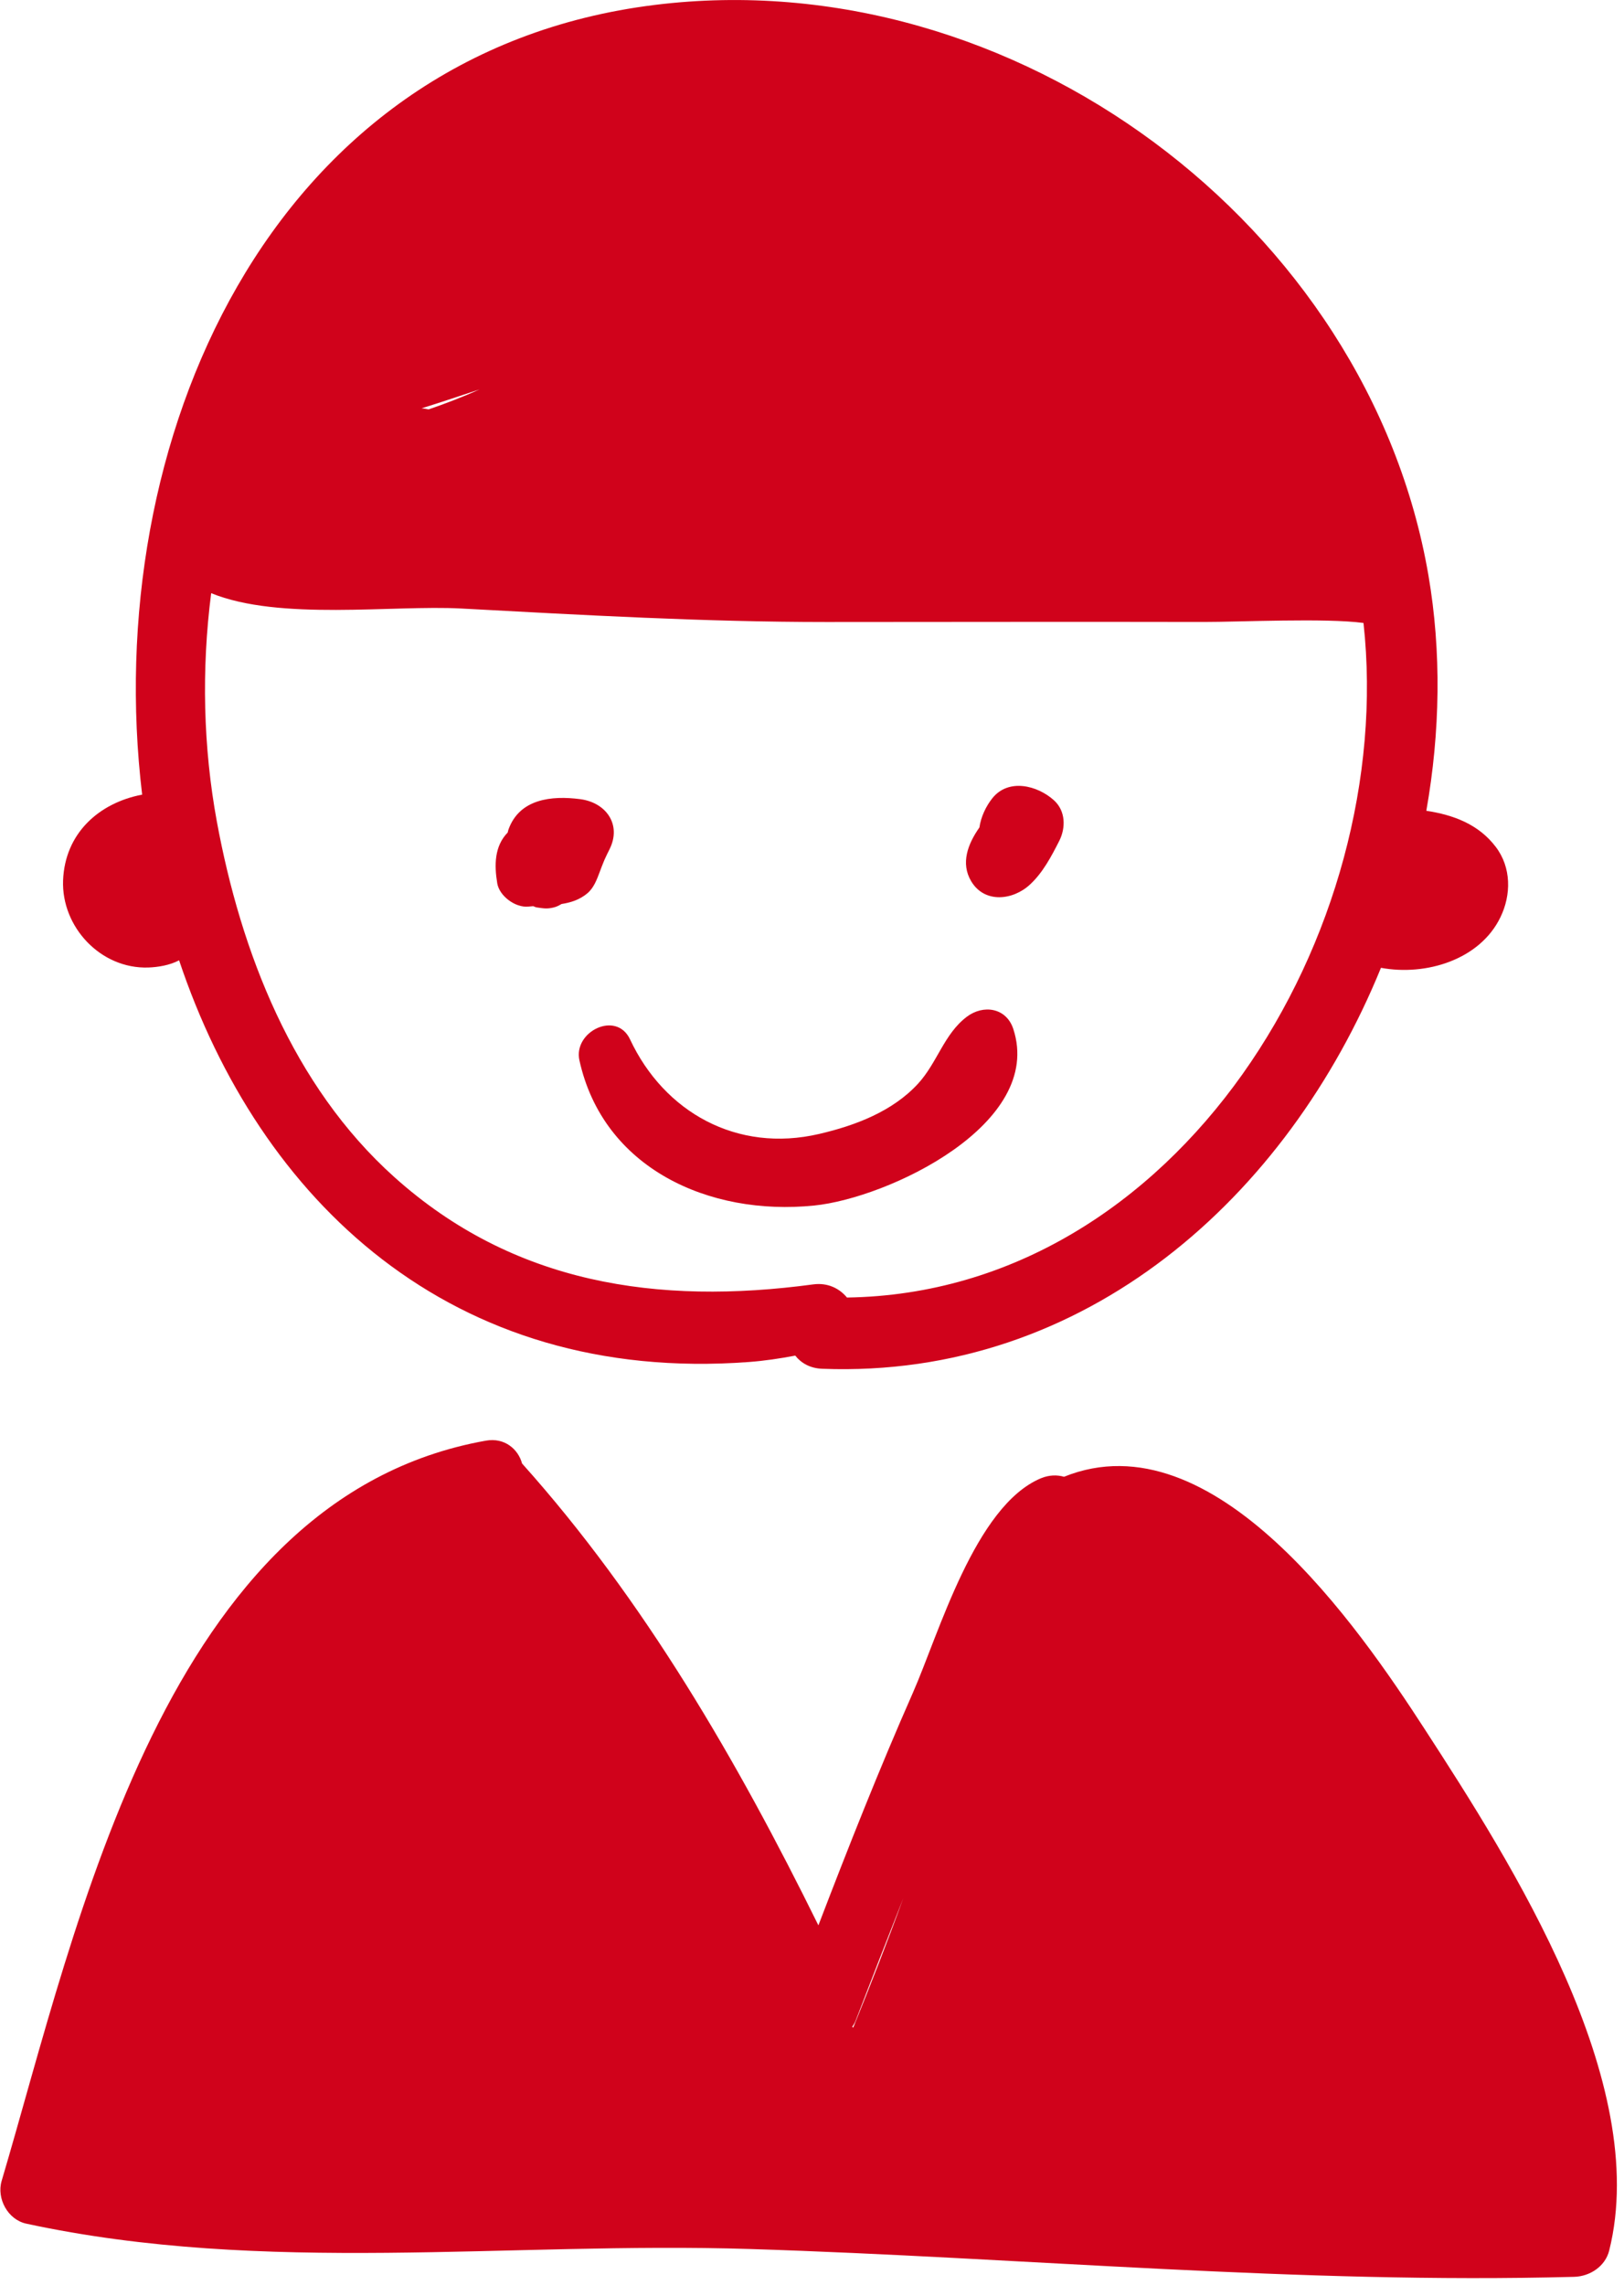 <?xml version="1.0" encoding="UTF-8" standalone="no"?>
<svg width="32px" height="45px" viewBox="0 0 32 45" version="1.1" xmlns="http://www.w3.org/2000/svg" xmlns:xlink="http://www.w3.org/1999/xlink" xmlns:sketch="http://www.bohemiancoding.com/sketch/ns">
    <!-- Generator: Sketch 3.4.4 (17249) - http://www.bohemiancoding.com/sketch -->
    <title>picto-soigner</title>
    <desc>Created with Sketch.</desc>
    <defs></defs>
    <g id="Sprites" stroke="none" stroke-width="1" fill="none" fill-rule="evenodd" sketch:type="MSPage">
        <g sketch:type="MSArtboardGroup" transform="translate(-10, -118)" id="picto-soigner" fill="#D0021B">
            <g sketch:type="MSLayerGroup" transform="translate(10, 118)">
                <path d="M29.473,16.68 C29.134,16.233 28.637,16.05 28.105,15.969 C28.379,14.416 28.405,12.836 28.146,11.329 C26.965,4.451 19.996,-0.782 12.901,0.097 C5.263,1.042 1.973,8.749 2.801,15.651 C1.952,15.812 1.279,16.411 1.243,17.339 C1.208,18.254 1.981,19.088 2.924,19.056 C3.113,19.049 3.345,19.012 3.529,18.914 C5.11,23.633 8.88,27.263 14.753,26.826 C15.062,26.803 15.367,26.757 15.67,26.7 C15.785,26.846 15.961,26.95 16.201,26.959 C21.4,27.158 25.376,23.561 27.211,19.062 C28.1,19.226 29.16,18.903 29.565,18.066 C29.78,17.624 29.781,17.084 29.473,16.68 L29.473,16.68 Z M8.45,8.062 C8.445,8.062 8.44,8.061 8.435,8.061 C8.429,8.06 8.427,8.06 8.421,8.059 C8.384,8.05 8.346,8.046 8.307,8.042 C8.69,7.924 9.069,7.794 9.449,7.67 C9.124,7.816 8.79,7.945 8.45,8.062 L8.45,8.062 Z M16.689,25.556 C16.543,25.378 16.311,25.259 16.025,25.297 C12.956,25.71 10.115,25.29 7.767,23.181 C5.763,21.382 4.746,18.746 4.273,16.182 C4.004,14.72 3.968,13.187 4.161,11.683 C5.507,12.232 7.74,11.913 9.085,11.985 C11.487,12.114 13.88,12.251 16.286,12.251 C18.764,12.25 21.242,12.245 23.72,12.25 C24.416,12.251 26.13,12.169 26.867,12.27 C27.533,18.357 23.231,25.459 16.689,25.556 L16.689,25.556 Z" id="Shape" sketch:type="MSShapeGroup"></path>
                <path d="M19.966,20.265 C19.828,19.846 19.375,19.78 19.049,20.027 C18.599,20.368 18.47,20.932 18.085,21.349 C17.582,21.893 16.85,22.169 16.141,22.334 C14.519,22.712 13.086,21.902 12.415,20.472 C12.144,19.894 11.292,20.32 11.417,20.884 C11.886,23.011 13.971,23.955 16.043,23.744 C17.503,23.596 20.581,22.14 19.966,20.265 L19.966,20.265 Z" id="Shape" sketch:type="MSShapeGroup"></path>
                <path d="M20.766,15.761 C20.442,15.469 19.87,15.323 19.552,15.724 C19.428,15.88 19.329,16.087 19.299,16.297 C19.069,16.624 18.927,17.002 19.135,17.354 C19.399,17.8 19.961,17.732 20.295,17.422 C20.548,17.189 20.718,16.865 20.871,16.564 C21.003,16.304 20.999,15.971 20.766,15.761 L20.766,15.761 Z" id="Shape" sketch:type="MSShapeGroup"></path>
                <path d="M11.433,15.74 C10.867,15.666 10.235,15.734 10.019,16.339 C10.012,16.358 10.009,16.378 10.004,16.397 C9.74,16.667 9.739,17.042 9.798,17.398 C9.84,17.648 10.155,17.882 10.411,17.856 C10.443,17.853 10.475,17.851 10.508,17.848 C10.53,17.856 10.551,17.869 10.574,17.872 C10.711,17.891 10.778,17.906 10.915,17.872 C10.971,17.858 11.019,17.832 11.065,17.805 C11.248,17.777 11.422,17.721 11.573,17.595 C11.703,17.486 11.763,17.317 11.82,17.166 C11.843,17.104 11.866,17.043 11.891,16.983 C11.895,16.973 11.904,16.951 11.912,16.932 C11.943,16.863 11.976,16.795 12.01,16.728 C12.253,16.243 11.945,15.807 11.433,15.74 L11.433,15.74 Z" id="Shape" sketch:type="MSShapeGroup"></path>
                <path d="M28.075,34.06 C26.777,32.058 23.923,27.893 20.966,29.086 C20.827,29.046 20.669,29.05 20.51,29.116 C19.213,29.659 18.499,32.182 17.988,33.34 C17.322,34.849 16.716,36.382 16.126,37.921 C14.537,34.698 12.694,31.51 10.287,28.825 C10.213,28.548 9.947,28.308 9.573,28.375 C3.248,29.502 1.529,37.908 0.032,42.956 C-0.069,43.3 0.152,43.718 0.519,43.797 C5.232,44.812 10.005,44.146 14.778,44.296 C20.205,44.467 25.576,44.989 31.017,44.844 C31.33,44.836 31.63,44.637 31.708,44.328 C32.537,41.012 29.786,36.696 28.075,34.06 L28.075,34.06 Z M16.813,39.934 C16.806,39.93 16.799,39.926 16.792,39.922 C16.793,39.921 16.793,39.919 16.794,39.918 C16.817,39.881 16.842,39.845 16.857,39.806 C17.168,38.998 17.481,38.191 17.799,37.386 C17.488,38.241 17.156,39.088 16.813,39.934 L16.813,39.934 Z" id="Shape" sketch:type="MSShapeGroup"></path>
            </g>
        </g>
    </g>
</svg>